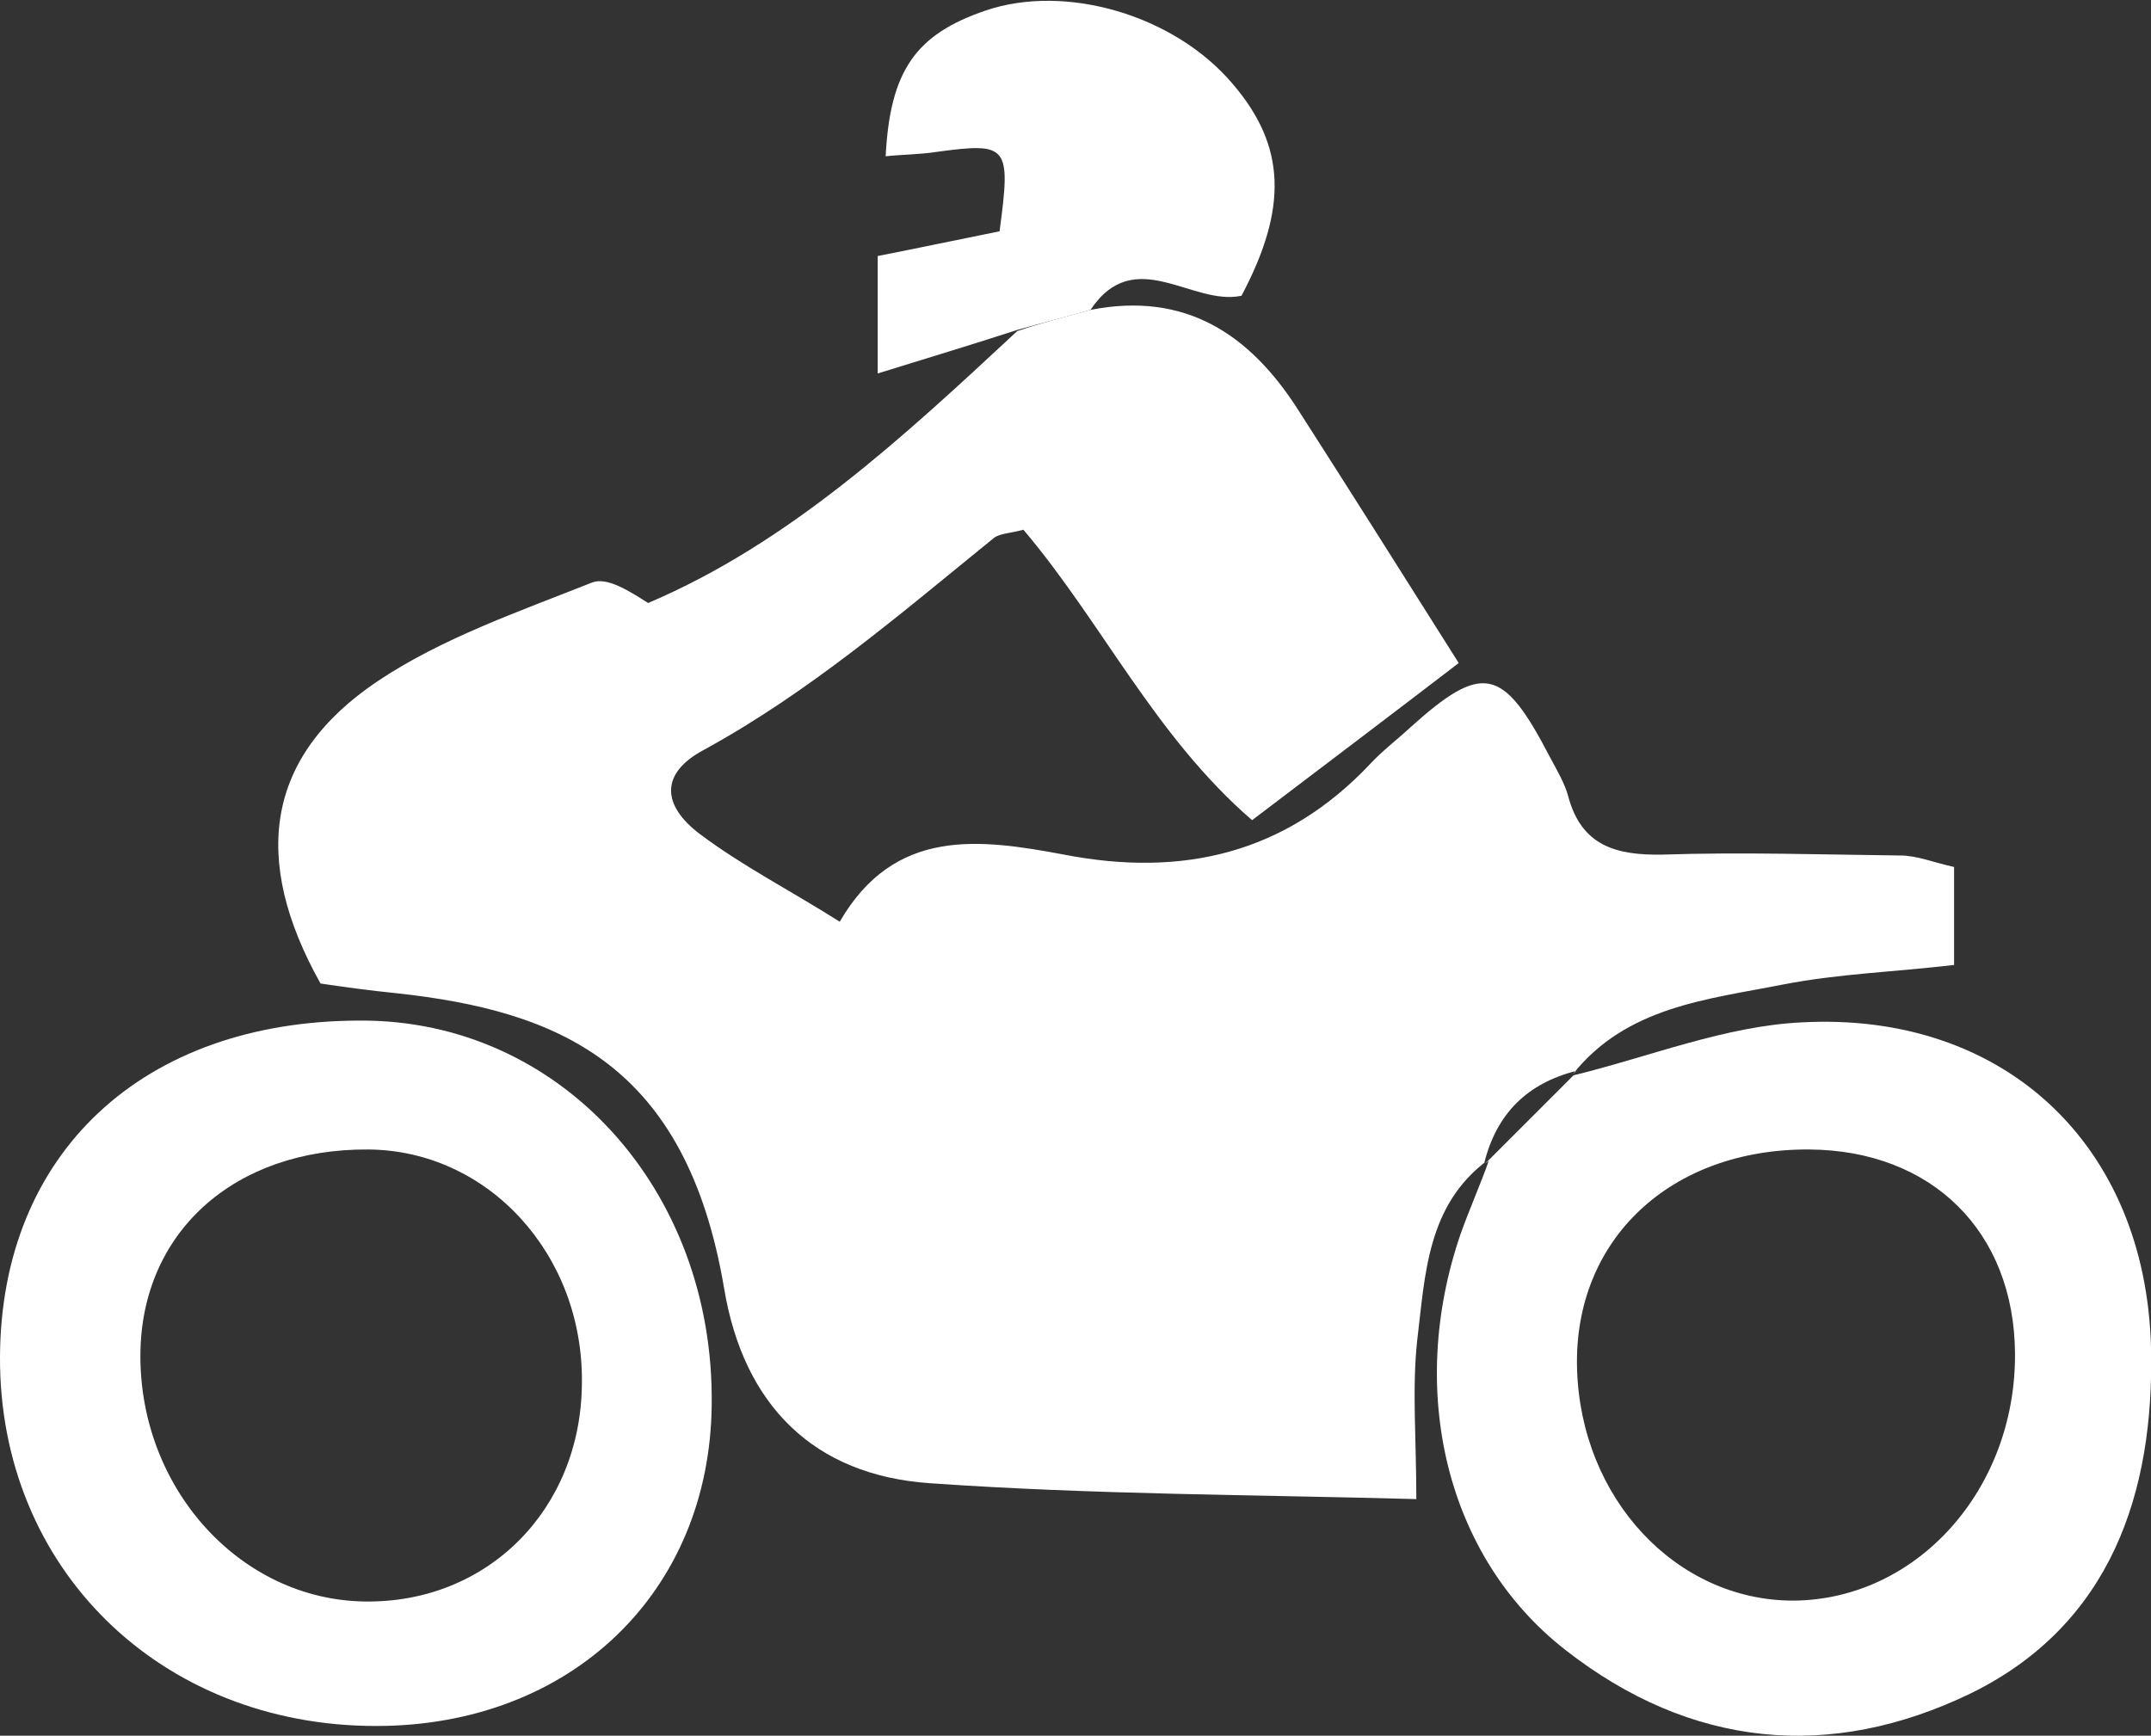 <?xml version="1.0" encoding="utf-8"?>
<!-- Generator: Adobe Illustrator 19.0.0, SVG Export Plug-In . SVG Version: 6.00 Build 0)  -->
<svg version="1.1" id="Layer_1" xmlns="http://www.w3.org/2000/svg" xmlns:xlink="http://www.w3.org/1999/xlink" x="0px" y="0px"
	 viewBox="0 0 243.6 196.6" style="enable-background:new 0 0 243.6 196.6;" xml:space="preserve">
<rect x="0" y="0" width="243.6" height="196.6" fill="#333333" stroke="none"/>
<style type="text/css">
	.st0{fill:#FFFFFF;}
	.st1{fill:none;}
</style>
<path class="st0" d="M123.5,35.1c10.7-2.1,18,2.7,23.5,11.3c5.9,9.2,11.7,18.4,18.2,28.7c-7.3,5.6-15.1,11.5-23.4,17.8
	c-11-9.5-17-22.4-25.9-32.9c-1.4,0.4-2.6,0.4-3.3,0.9C102,69.5,91.7,78.4,79.6,85c-4.8,2.6-4.7,6.2-0.3,9.5
	c4.8,3.6,10.1,6.3,15.8,9.9c6.2-10.7,15.8-9.4,25.4-7.6c13.4,2.6,25.1-0.1,34.7-10.3c1.4-1.5,3-2.7,4.4-4c8.3-7.5,10.6-7,15.9,3.2
	c0.8,1.5,1.7,3,2.1,4.5c1.5,5.6,5.4,6.7,10.7,6.6c9-0.3,18,0,26.9,0.1c1.9,0,3.8,0.8,6.1,1.3v11.1c-6.9,0.8-13.1,1-19.3,2.2
	c-8.6,1.7-17.8,2.5-23.9,10.2l0.4-0.4c-5.5,1.4-9,4.8-10.4,10.4l0.4-0.3c-6.9,5.1-7.1,13-8,20.4c-0.6,5.5-0.1,11.2-0.1,18
	c-18.1-0.5-36.6-0.5-55.1-1.8c-13.1-0.9-21.1-8.8-23.3-22.1c-4.3-25.4-18.7-31.4-37.1-33.4c-3-0.3-5.9-0.7-8.6-1.1
	c-7.9-14.1-6.2-25.7,6.4-34.2c7.3-4.9,16-7.9,24.3-11.2c1.7-0.7,4.2,0.9,6.4,2.3c16-6.8,28.9-18.8,41.8-30.8
	C117.8,36.6,120.6,35.9,123.5,35.1"/>
<path class="st0" d="M178.2,121.8c8.6-2.1,17.2-5.6,25.9-6c22.8-1.2,38.9,13.8,39.5,36.8c0.4,16.4-4.5,31.4-20.4,39.2
	c-15.9,7.7-31.7,6.2-45.9-4.9c-13.5-10.5-18-29.3-11.9-47.1c1-2.8,2.2-5.5,3.2-8.3l-0.4,0.3c3.5-3.5,6.9-6.9,10.4-10.4L178.2,121.8z
	 M228.2,153.3c-0.1-13.8-9.4-23-23.3-23.1c-15.7-0.1-26.7,10.2-26.3,24.8c0.4,14.7,11.2,26.3,24.5,26.3
	C217.1,181.2,228.3,168.7,228.2,153.3"/>
<path class="st0" d="M0,153.7c0.1-23.1,16.2-38.1,40.8-38.1c22.6-0.1,40.1,19.1,39.8,43.5c-0.2,21.3-16,36.4-38,36.4
	C18.1,195.5-0.1,177.6,0,153.7 M15.9,153.4c-0.1,15.2,11.3,27.8,25.4,28c13.9,0.2,24.5-10.4,24.6-24.7c0.2-14.6-10.6-26.4-24.2-26.5
	C26.5,130.1,16,139.6,15.9,153.4"/>
<path class="st0" d="M123.5,35.1c-2.8,0.8-5.6,1.5-8.4,2.3c-4.9,1.6-9.9,3.1-15.7,4.9V29c4.6-0.9,9.3-1.9,13.8-2.8
	c1.3-9.7,1-10.1-7.1-9c-1.9,0.3-3.9,0.3-5.8,0.5c0.5-9.7,3.4-13.8,11.3-16.5c9.1-3.1,21.4,0.5,28,8.3c6,7,6.3,14,1,24
	C135,34.7,128.5,27.6,123.5,35.1"/>
<rect x="0" y="0" class="st1" width="243.6" height="196.6"/>
</svg>
